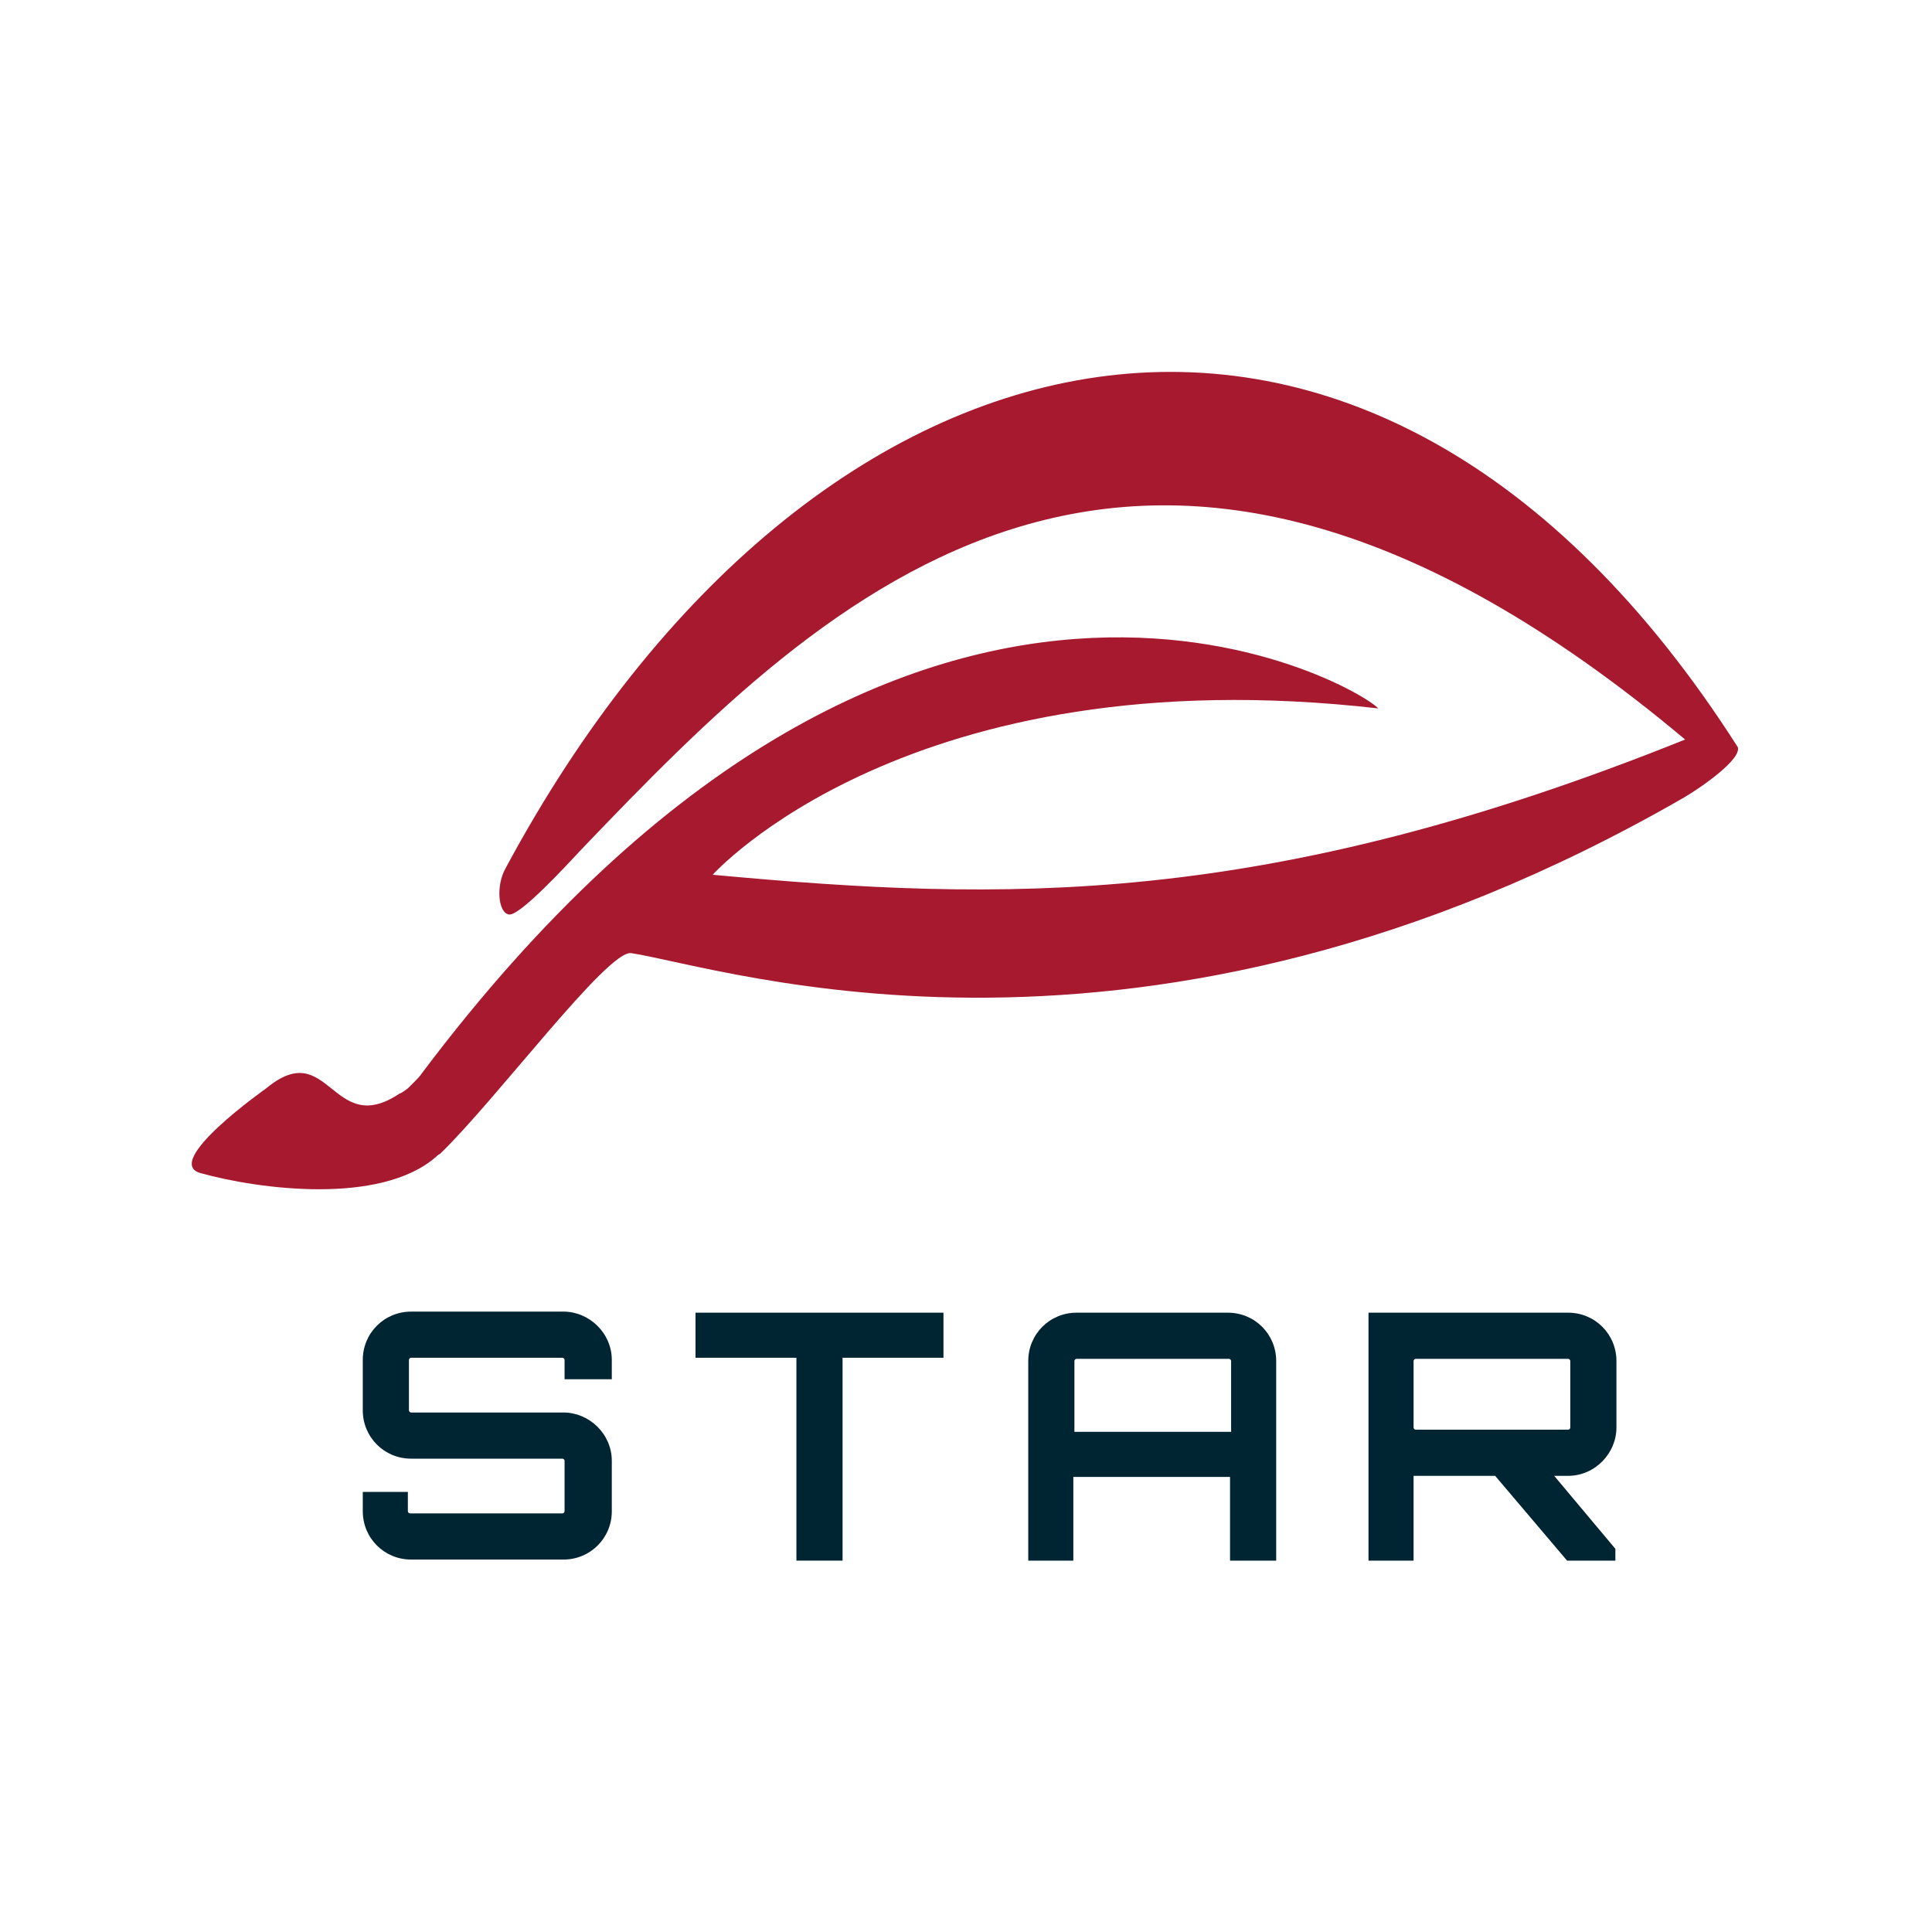 <?xml version="1.0" encoding="utf-8"?>
<!-- Generator: Adobe Illustrator 27.2.0, SVG Export Plug-In . SVG Version: 6.00 Build 0)  -->
<svg version="1.1" id="Layer_1" xmlns="http://www.w3.org/2000/svg" xmlns:xlink="http://www.w3.org/1999/xlink" x="0px" y="0px"
	 viewBox="0 0 180 180" style="enable-background:new 0 0 180 180;" xml:space="preserve">
<style type="text/css">
	.st0{fill:#002532;}
	.st1{fill:#A6192E;}
</style>
<g>
	<path class="st0" d="M56.9,128.5h-4.3v-1.8c0-0.1-0.1-0.2-0.2-0.2H38.3c-0.1,0-0.2,0.1-0.2,0.2v4.7c0,0.1,0.1,0.2,0.2,0.2h14.2
		c2.4,0,4.5,2,4.5,4.5v4.7c0,2.5-2,4.5-4.5,4.5H38.3c-2.5,0-4.5-2-4.5-4.5v-1.8h4.2v1.8c0,0.1,0.1,0.2,0.2,0.2h14.2
		c0.1,0,0.2-0.1,0.2-0.2v-4.7c0-0.1-0.1-0.2-0.2-0.2H38.3c-2.5,0-4.5-2-4.5-4.5v-4.7c0-2.5,2-4.5,4.5-4.5h14.2c2.4,0,4.5,2,4.5,4.5
		V128.5z"/>
	<path class="st0" d="M87.9,122.3v4.2h-9.4v18.9h-4.3v-18.9h-9.4v-4.2H87.9z"/>
	<path class="st0" d="M114.4,122.3c2.5,0,4.5,2,4.5,4.5v18.6h-4.3v-7.8h-14.6v7.8h-4.2v-18.6c0-2.5,2-4.5,4.5-4.5H114.4z
		 M114.7,133.4v-6.6c0-0.1-0.1-0.2-0.2-0.2h-14.2c-0.1,0-0.2,0.1-0.2,0.2v6.6H114.7z"/>
	<path class="st0" d="M150.6,133c0,2.4-2,4.5-4.5,4.5h-1.3l5.7,6.8v1.1H146l-6.7-7.9h-7.5h-0.1v7.9h-4.2v-23.1h18.6
		c2.5,0,4.5,2,4.5,4.5V133z M146.1,133.2c0.1,0,0.2-0.1,0.2-0.2v-6.2c0-0.1-0.1-0.2-0.2-0.2h-14.2c-0.1,0-0.2,0.1-0.2,0.2v6.2
		c0,0.1,0.1,0.2,0.2,0.2H146.1z"/>
</g>
<g>
	<path class="st1" d="M47.1,80.9c-0.9,1.6-0.7,4.1,0.3,4.3c1,0.2,5.4-4.6,6.9-6.2C77,55.3,106.1,26.2,157,68.9
		C117.7,84.7,93.4,84,66.4,81.5c0,0,18.3-20.5,62-15.5c-1.8-2.1-43.6-26.5-89.1,34c-0.2,0.3-0.4,0.5-0.7,0.8
		c-0.2,0.2-0.4,0.4-0.6,0.6c-0.3,0.2-0.5,0.4-0.8,0.5c-6.3,4.2-6.5-5.4-12.4-0.5c0,0-9.8,6.9-6.1,7.9c5.4,1.5,16.7,3,21.9-1.5
		c0.1-0.1,0.2-0.2,0.4-0.3c5.2-5,15.6-19,17.8-18.7c8.6,1.3,47.6,14.6,98.1-14.5c1.7-1,5.4-3.6,5-4.7
		C127.5,15.7,75.6,27.8,47.1,80.9z"/>
</g>
</svg>
